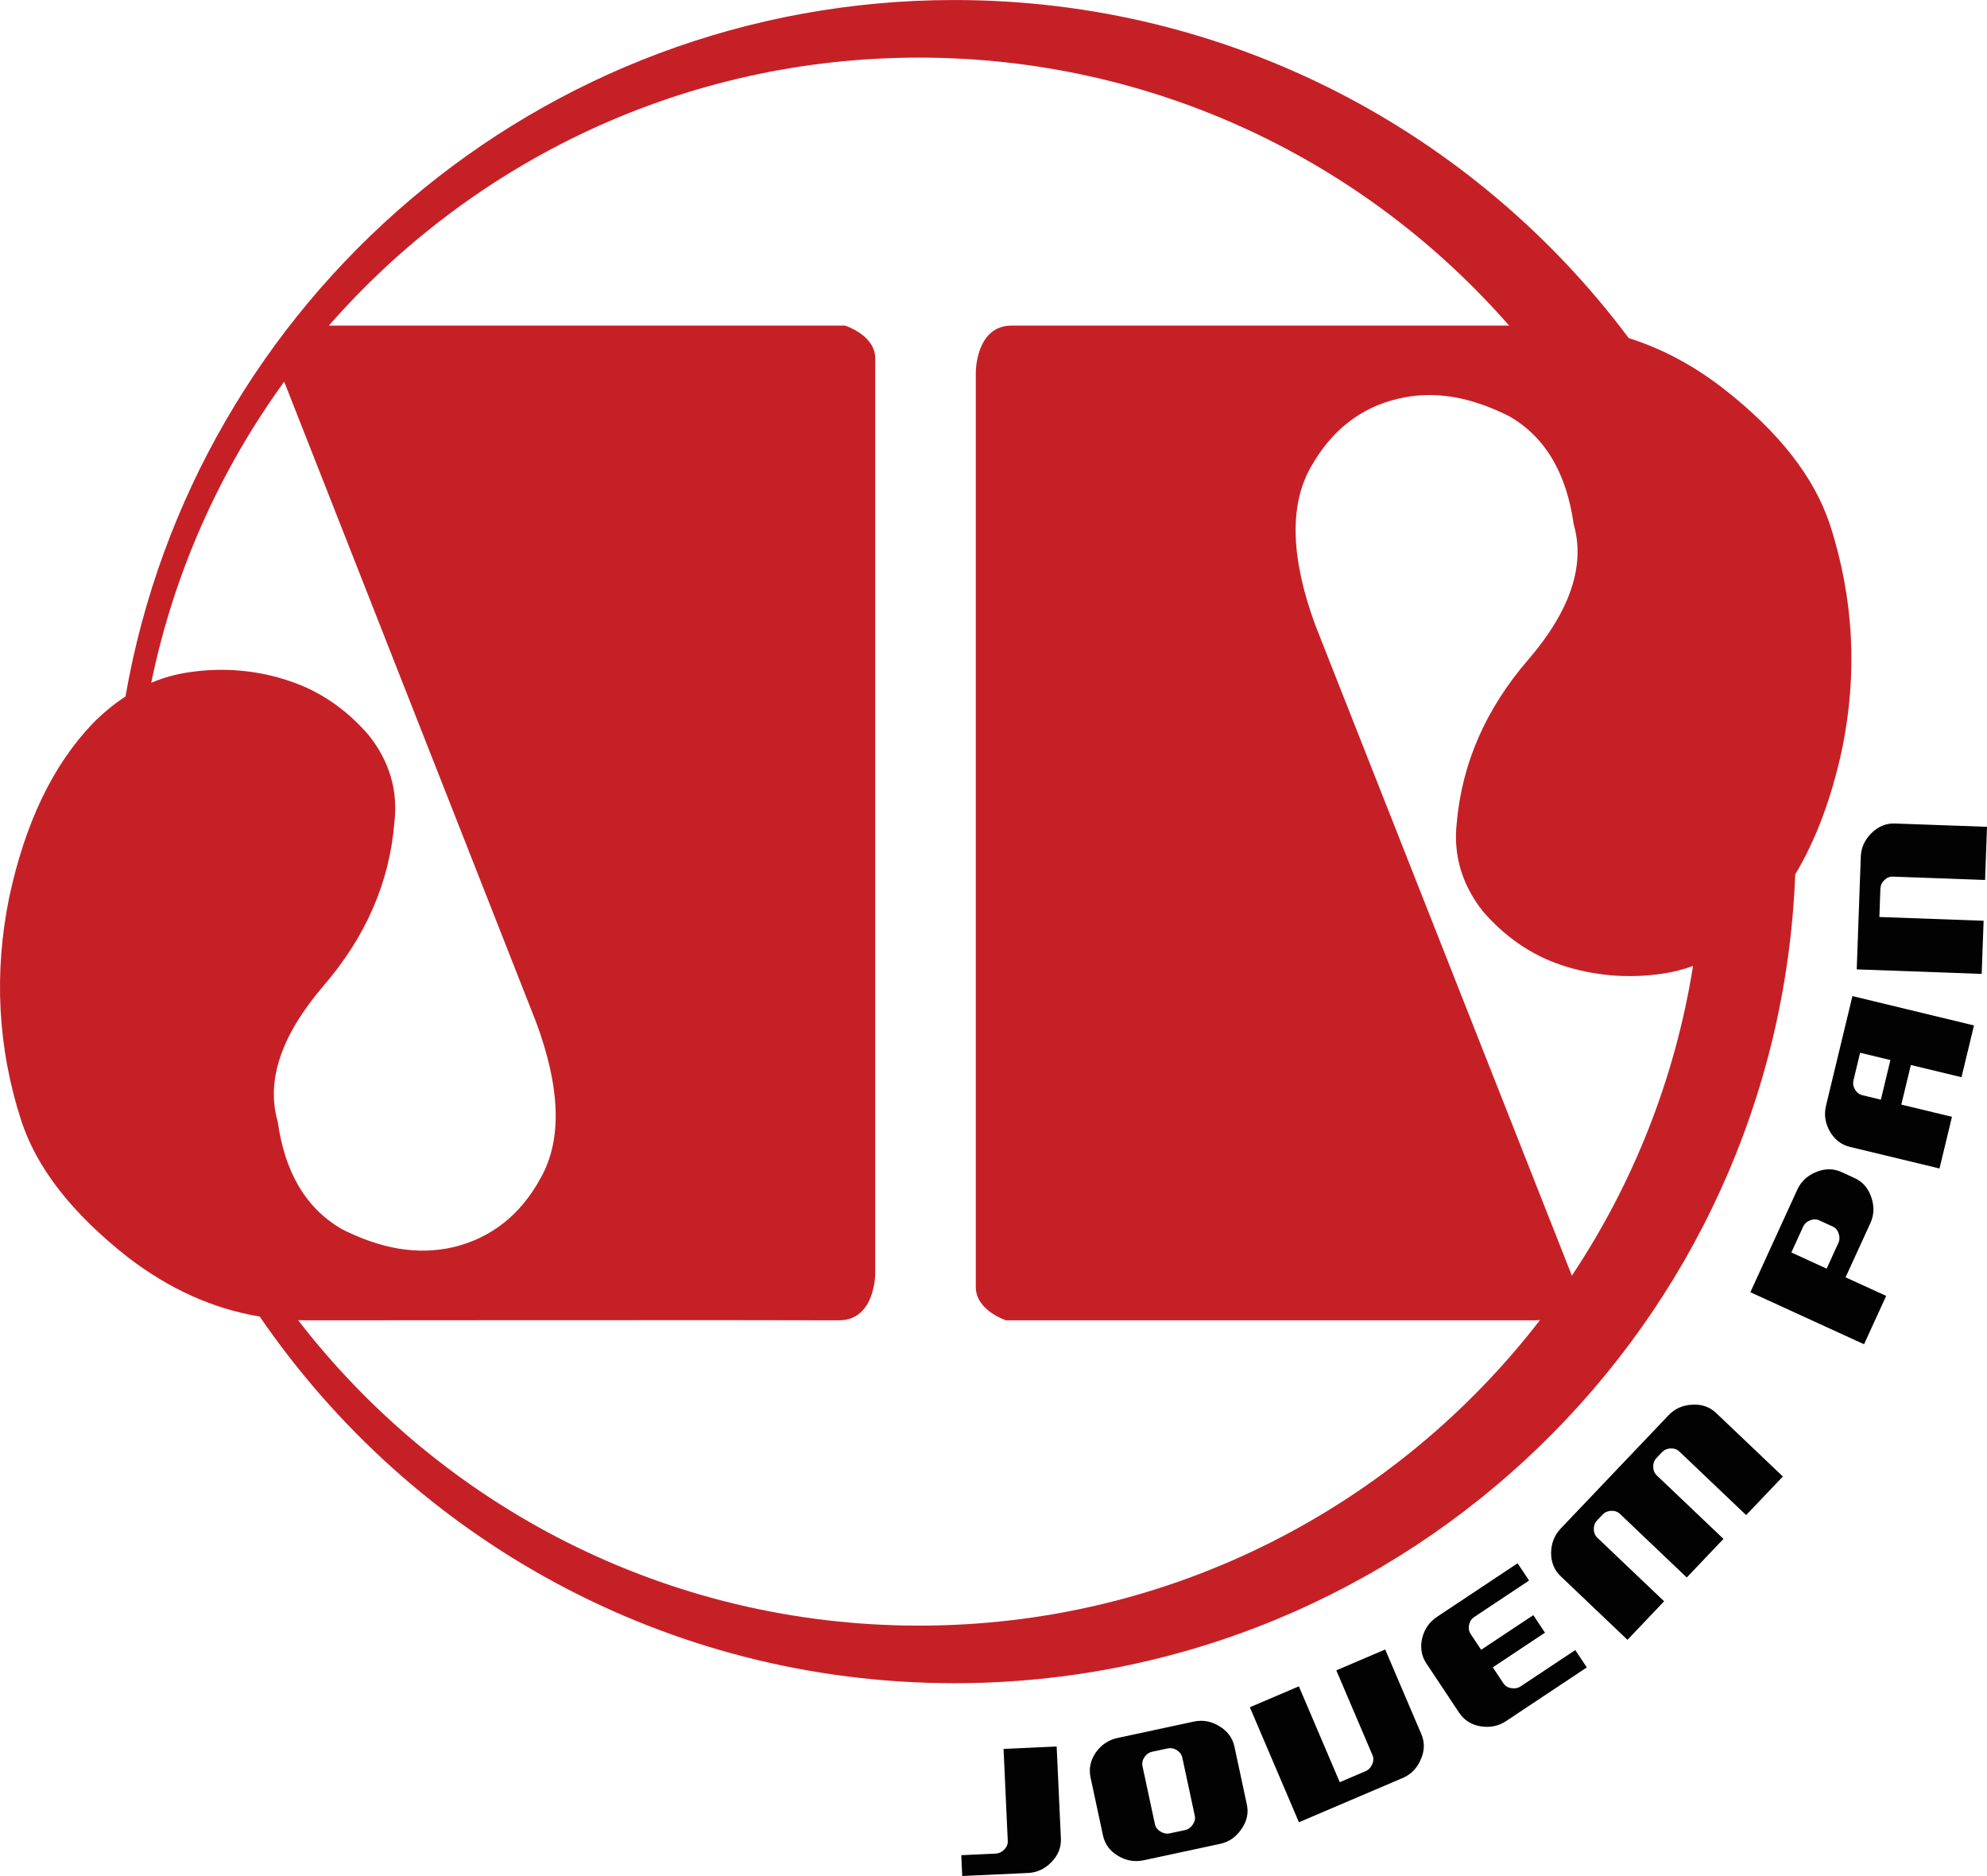 <?xml version="1.0" encoding="UTF-8"?>
<svg xmlns="http://www.w3.org/2000/svg" xmlns:xlink="http://www.w3.org/1999/xlink" width="365pt" height="344.56pt" viewBox="0 0 365 344.56" version="1.1">
<defs>
<clipPath id="clip1">
  <path d="M 176 151 L 365 151 L 365 344.559 L 176 344.559 Z M 176 151 "/>
</clipPath>
</defs>
<g id="surface1">
<path style=" stroke:none;fill-rule:nonzero;fill:rgb(77.599%,12.5%,15.3%);fill-opacity:1;" d="M 336.121 96.273 C 333.238 87.617 326.781 79.309 316.547 71.344 C 311.027 67.078 305.266 64.004 299.195 62.105 C 271.008 24.406 226.016 0.004 175.324 0.004 C 99.047 0.004 35.68 55.258 23.051 127.922 C 20.969 129.277 18.984 130.914 17.09 132.812 C 9.738 140.5 4.656 151.012 1.703 164.754 C -1.113 178.555 -0.492 192.363 3.969 206.027 C 6.855 214.684 13.312 222.926 23.547 230.965 C 31.086 236.734 39.105 240.375 47.707 241.805 C 75.555 282.469 122.32 309.148 175.324 309.148 C 258.676 309.148 326.602 243.176 329.77 160.602 C 333.586 154.227 336.449 146.57 338.387 137.551 C 341.203 123.812 340.586 110.004 336.121 96.273 M 288.457 233.57 L 241.613 114.816 C 237.152 102.656 236.805 93.043 240.652 86.039 C 244.5 79.031 249.992 74.844 256.723 73.262 C 263.453 71.609 270.184 72.918 277.191 76.422 C 283.922 80.27 287.766 87 289.074 96.273 C 291.27 103.895 288.387 112.273 280.695 121.199 C 273.004 130.133 268.539 140.094 267.582 151.285 C 266.961 157.059 268.539 162.484 272.383 167.363 C 276.227 171.824 281.039 175.324 286.809 177.25 C 292.578 179.176 298.965 179.789 305.348 178.832 C 307.312 178.555 309.195 178.074 311 177.414 C 307.688 198.199 299.934 217.496 288.73 234.312 C 288.582 233.855 288.457 233.57 288.457 233.57 M 52.203 70.102 L 98.41 187.555 C 102.941 199.641 103.285 209.258 99.371 216.262 C 95.594 223.266 90.098 227.391 83.367 229.039 C 76.637 230.617 69.906 229.312 62.902 225.809 C 56.168 221.961 52.324 215.305 51.02 206.027 C 48.82 198.406 51.707 190.094 59.398 181.098 C 67.09 172.168 71.555 162.211 72.449 151.012 C 73.133 145.242 71.555 139.816 67.711 135.008 C 63.863 130.543 59.055 127.043 53.285 125.117 C 47.516 123.125 41.129 122.508 34.742 123.469 C 32.297 123.82 29.988 124.473 27.781 125.402 C 31.965 105.074 40.438 86.312 52.203 70.102 M 168.816 298.574 C 122.387 298.574 81.094 276.59 54.762 242.473 C 55.227 242.48 55.695 242.5 56.168 242.5 C 56.168 242.5 146.074 242.43 154.113 242.5 C 160.844 242.5 160.777 233.844 160.777 233.844 L 160.777 65.844 C 160.777 61.516 155.207 59.801 155.207 59.801 L 60.414 59.801 C 86.809 29.637 125.586 10.582 168.816 10.582 C 212.047 10.582 250.824 29.637 277.219 59.801 L 185.91 59.801 C 179.184 59.734 179.246 68.453 179.246 68.453 L 179.246 236.387 C 179.246 240.715 184.812 242.5 184.812 242.5 L 281.656 242.5 C 282.094 242.5 282.496 242.48 282.887 242.453 C 256.555 276.582 215.258 298.574 168.816 298.574 "/>
<g clip-path="url(#clip1)" clip-rule="nonzero">
<path style=" stroke:none;fill-rule:nonzero;fill:rgb(0.8%,0.8%,0.8%);fill-opacity:1;" d="M 214.918 321.078 C 215.348 321.07 215.766 321.191 216.172 321.445 C 216.727 321.793 217.062 322.258 217.184 322.828 L 219.473 333.484 C 219.594 334.043 219.469 334.59 219.105 335.121 C 218.73 335.668 218.262 336 217.699 336.121 L 214.871 336.727 C 214.301 336.852 213.734 336.738 213.168 336.395 C 212.617 336.059 212.277 335.613 212.156 335.055 L 209.871 324.398 C 209.75 323.824 209.867 323.27 210.23 322.723 C 210.582 322.195 211.059 321.863 211.66 321.734 L 214.484 321.129 C 214.633 321.098 214.773 321.082 214.918 321.078 Z M 194.102 320.773 L 184.348 321.223 L 185.121 338.137 C 185.148 338.707 184.941 339.227 184.492 339.691 C 184.031 340.168 183.508 340.418 182.922 340.445 L 176.582 340.738 L 176.754 344.559 L 188.816 344.008 C 190.492 343.934 191.941 343.262 193.16 341.992 C 194.379 340.734 194.949 339.301 194.879 337.688 Z M 220.512 316.055 C 220.117 316.062 219.719 316.109 219.316 316.195 L 205.262 319.215 C 203.621 319.566 202.285 320.465 201.266 321.91 C 200.297 323.355 199.984 324.867 200.324 326.445 L 202.609 337.105 C 202.953 338.695 203.855 339.938 205.328 340.832 C 206.844 341.746 208.43 342.027 210.086 341.672 L 224.137 338.656 C 225.742 338.312 227.039 337.414 228.031 335.961 C 229.043 334.531 229.383 333.02 229.039 331.43 L 226.754 320.773 C 226.414 319.195 225.484 317.949 223.973 317.035 C 222.848 316.359 221.695 316.031 220.512 316.055 Z M 254.453 302.957 L 245.473 306.789 L 252.117 322.363 C 252.344 322.891 252.328 323.449 252.07 324.039 C 251.805 324.648 251.406 325.066 250.867 325.301 L 246.105 327.332 L 238.594 309.727 L 229.59 313.566 L 238.605 334.691 L 257.664 326.559 C 259.199 325.906 260.305 324.777 260.98 323.172 C 261.699 321.574 261.738 320.027 261.102 318.531 Z M 278.773 287.121 L 263.957 296.969 C 262.559 297.898 261.645 299.223 261.227 300.941 C 260.855 302.645 261.117 304.164 262.012 305.508 L 268.043 314.586 C 268.945 315.941 270.242 316.766 271.938 317.062 C 273.684 317.355 275.262 317.035 276.672 316.098 L 291.488 306.25 L 289.371 303.062 L 279.32 309.742 C 278.828 310.066 278.258 310.172 277.605 310.059 C 276.973 309.953 276.496 309.66 276.176 309.18 L 274.219 306.238 L 283.801 299.867 L 281.66 296.648 L 272.078 303.012 L 270.145 300.102 C 269.82 299.613 269.727 299.055 269.863 298.414 C 270 297.793 270.32 297.312 270.832 296.973 L 280.883 290.293 Z M 310.828 257.992 C 309.082 258.09 307.641 258.734 306.504 259.934 L 286.691 280.746 C 285.547 281.953 284.953 283.441 284.926 285.211 C 284.93 286.961 285.52 288.391 286.688 289.504 L 298.957 301.18 L 305.688 294.105 L 293.422 282.43 C 292.996 282.027 292.781 281.496 292.773 280.844 C 292.766 280.211 292.973 279.668 293.398 279.227 L 294.395 278.18 C 294.805 277.746 295.332 277.516 295.969 277.488 C 296.621 277.465 297.16 277.652 297.582 278.059 L 309.848 289.734 L 316.594 282.645 L 304.328 270.973 C 303.906 270.566 303.688 270.035 303.684 269.383 C 303.676 268.746 303.879 268.215 304.289 267.777 L 305.301 266.719 C 305.715 266.285 306.234 266.059 306.871 266.031 C 307.523 266.004 308.066 266.195 308.488 266.598 L 320.754 278.273 L 327.504 271.188 L 315.234 259.512 C 314.062 258.398 312.598 257.891 310.828 257.992 Z M 333.379 223.961 C 333.664 223.961 333.941 224.023 334.203 224.148 L 336.656 225.27 C 337.176 225.508 337.539 225.934 337.746 226.543 C 337.961 227.172 337.949 227.75 337.703 228.281 L 335.543 233.008 L 329.059 230.039 L 331.219 225.316 C 331.473 224.758 331.902 224.367 332.492 224.137 C 332.797 224.02 333.094 223.961 333.379 223.961 Z M 336.004 214.762 C 335.23 214.762 334.43 214.926 333.609 215.262 C 331.988 215.926 330.84 217 330.156 218.492 L 321.531 237.336 L 342.414 246.895 L 346.48 238.016 L 339.02 234.602 L 343.582 224.637 C 344.266 223.148 344.32 221.566 343.75 219.902 C 343.184 218.227 342.176 217.055 340.719 216.391 L 338.27 215.27 C 337.535 214.934 336.781 214.762 336.004 214.762 Z M 341.691 193.359 L 347.254 194.699 L 345.504 201.973 L 342.102 201.152 C 341.531 201.016 341.078 200.664 340.746 200.102 C 340.422 199.555 340.336 198.984 340.477 198.387 Z M 340.281 182.949 L 335.434 203.059 C 335.035 204.707 335.27 206.289 336.137 207.809 C 337.016 209.32 338.242 210.266 339.812 210.645 L 356.273 214.613 L 358.566 205.121 L 349.258 202.879 L 351.012 195.605 L 360.316 197.848 L 362.609 188.34 Z M 348.074 151.25 C 346.465 151.191 345.027 151.785 343.77 153.027 C 342.527 154.262 341.879 155.695 341.816 157.336 L 341.07 178.043 L 364.023 178.875 L 364.379 169.113 L 345.23 168.422 L 345.418 163.23 C 345.438 162.621 345.68 162.094 346.137 161.652 C 346.609 161.199 347.137 160.984 347.723 161.008 L 364.648 161.621 L 365 151.859 L 348.074 151.25 "/>
</g>
</g>
</svg>
